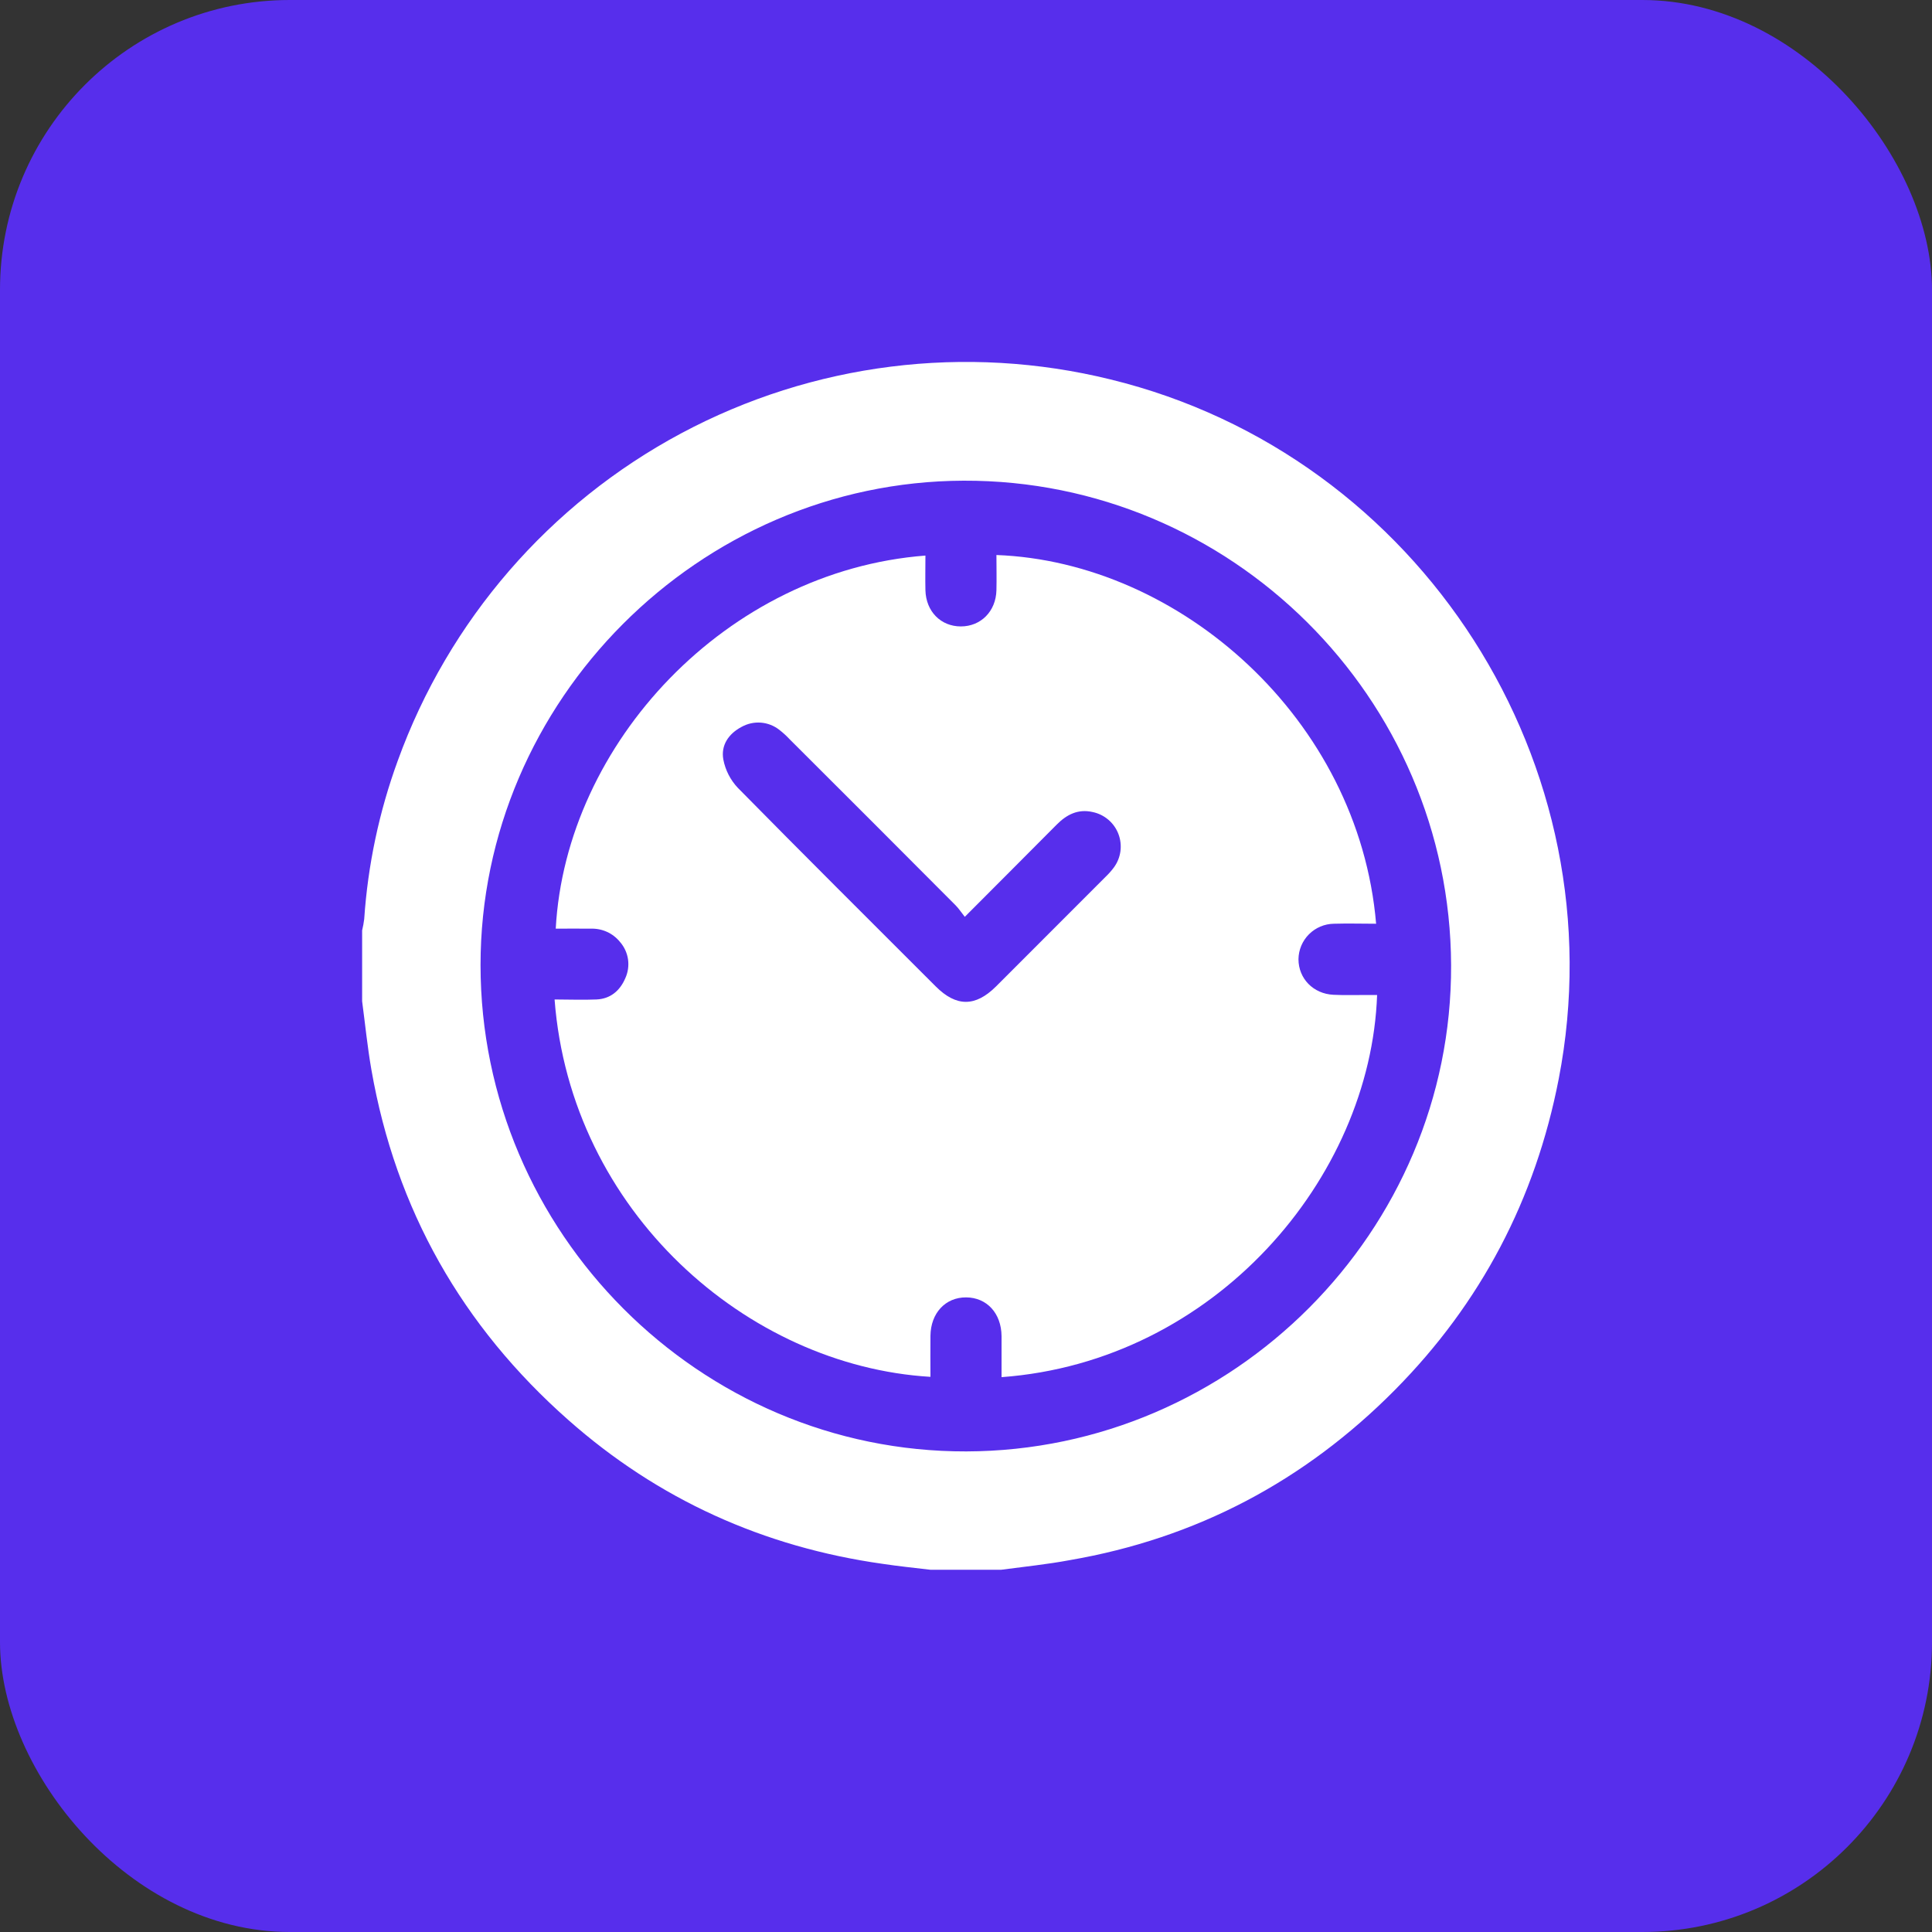 <?xml version="1.0" encoding="UTF-8"?> <svg xmlns="http://www.w3.org/2000/svg" width="80" height="80" viewBox="0 0 80 80" fill="none"><rect x="0" y="0" width="80" height="80" fill="#333333" stroke="none"/><rect width="80" height="80" rx="12" fill="#572EEC"></rect><g clip-path="url(#clip0_112_2880)"><path d="M41.458 65H38.524C37.865 64.922 37.204 64.854 36.546 64.755C31.618 64.059 27.255 62.091 23.53 58.796C19.138 54.916 16.39 50.087 15.379 44.297C15.215 43.358 15.121 42.407 14.995 41.46V38.525C15.033 38.371 15.061 38.214 15.081 38.057C15.232 35.816 15.7 33.608 16.471 31.498C18.576 25.687 22.755 20.86 28.203 17.945C33.652 15.031 39.986 14.235 45.986 15.712C58.828 18.851 67.06 31.701 64.543 44.678C63.577 49.654 61.322 53.957 57.761 57.554C54.026 61.325 49.538 63.699 44.296 64.602C43.359 64.777 42.405 64.874 41.458 65ZM40.015 60.1C51.066 60.068 60.127 50.982 60.087 39.968C60.047 28.892 50.965 19.865 39.9 19.904C28.946 19.942 19.898 29.015 19.898 39.959C19.898 51.038 28.983 60.13 40.015 60.1Z" fill="white"></path><path d="M38.32 23.005C38.32 23.504 38.309 23.974 38.32 24.441C38.343 25.319 38.957 25.939 39.787 25.939C40.617 25.939 41.238 25.312 41.26 24.442C41.272 23.953 41.26 23.47 41.26 22.982C48.849 23.264 56.261 29.767 56.982 38.25C56.398 38.25 55.816 38.232 55.234 38.25C54.846 38.255 54.476 38.412 54.202 38.686C53.928 38.96 53.772 39.33 53.767 39.718C53.767 40.517 54.378 41.152 55.215 41.192C55.654 41.213 56.094 41.2 56.533 41.201H57.023C56.752 48.789 50.3 56.375 41.472 57.025C41.472 56.457 41.472 55.892 41.472 55.325C41.463 54.378 40.861 53.727 40.005 53.722C39.15 53.717 38.539 54.37 38.528 55.312C38.521 55.878 38.528 56.443 38.528 57.012C30.937 56.561 23.633 50.164 22.964 41.386C23.545 41.386 24.123 41.41 24.697 41.386C25.27 41.361 25.666 41.031 25.89 40.512C26.003 40.267 26.043 39.993 26.005 39.725C25.966 39.457 25.85 39.206 25.671 39.002C25.527 38.824 25.343 38.682 25.135 38.587C24.927 38.492 24.699 38.447 24.47 38.454C23.982 38.447 23.492 38.454 23.012 38.454C23.429 30.788 30.078 23.64 38.32 23.005ZM39.95 37.964C39.792 37.764 39.694 37.612 39.568 37.486C37.286 35.194 34.997 32.904 32.701 30.615C32.569 30.473 32.425 30.341 32.271 30.222C32.052 30.049 31.786 29.945 31.508 29.923C31.23 29.901 30.951 29.963 30.707 30.099C30.17 30.382 29.843 30.861 29.952 31.452C30.036 31.89 30.244 32.296 30.55 32.621C33.266 35.381 36.012 38.111 38.75 40.849C39.6 41.697 40.388 41.695 41.241 40.849C42.762 39.331 44.281 37.811 45.796 36.291C45.914 36.177 46.022 36.055 46.12 35.924C46.266 35.727 46.36 35.497 46.394 35.254C46.427 35.011 46.399 34.764 46.312 34.535C46.225 34.306 46.082 34.103 45.895 33.944C45.709 33.785 45.486 33.675 45.246 33.625C44.641 33.487 44.172 33.726 43.757 34.144C42.52 35.39 41.279 36.631 39.95 37.964Z" fill="white"></path></g><defs><clipPath id="clip0_112_2880"><rect width="50" height="50" fill="white" transform="translate(15 15)"></rect></clipPath></defs></svg> 